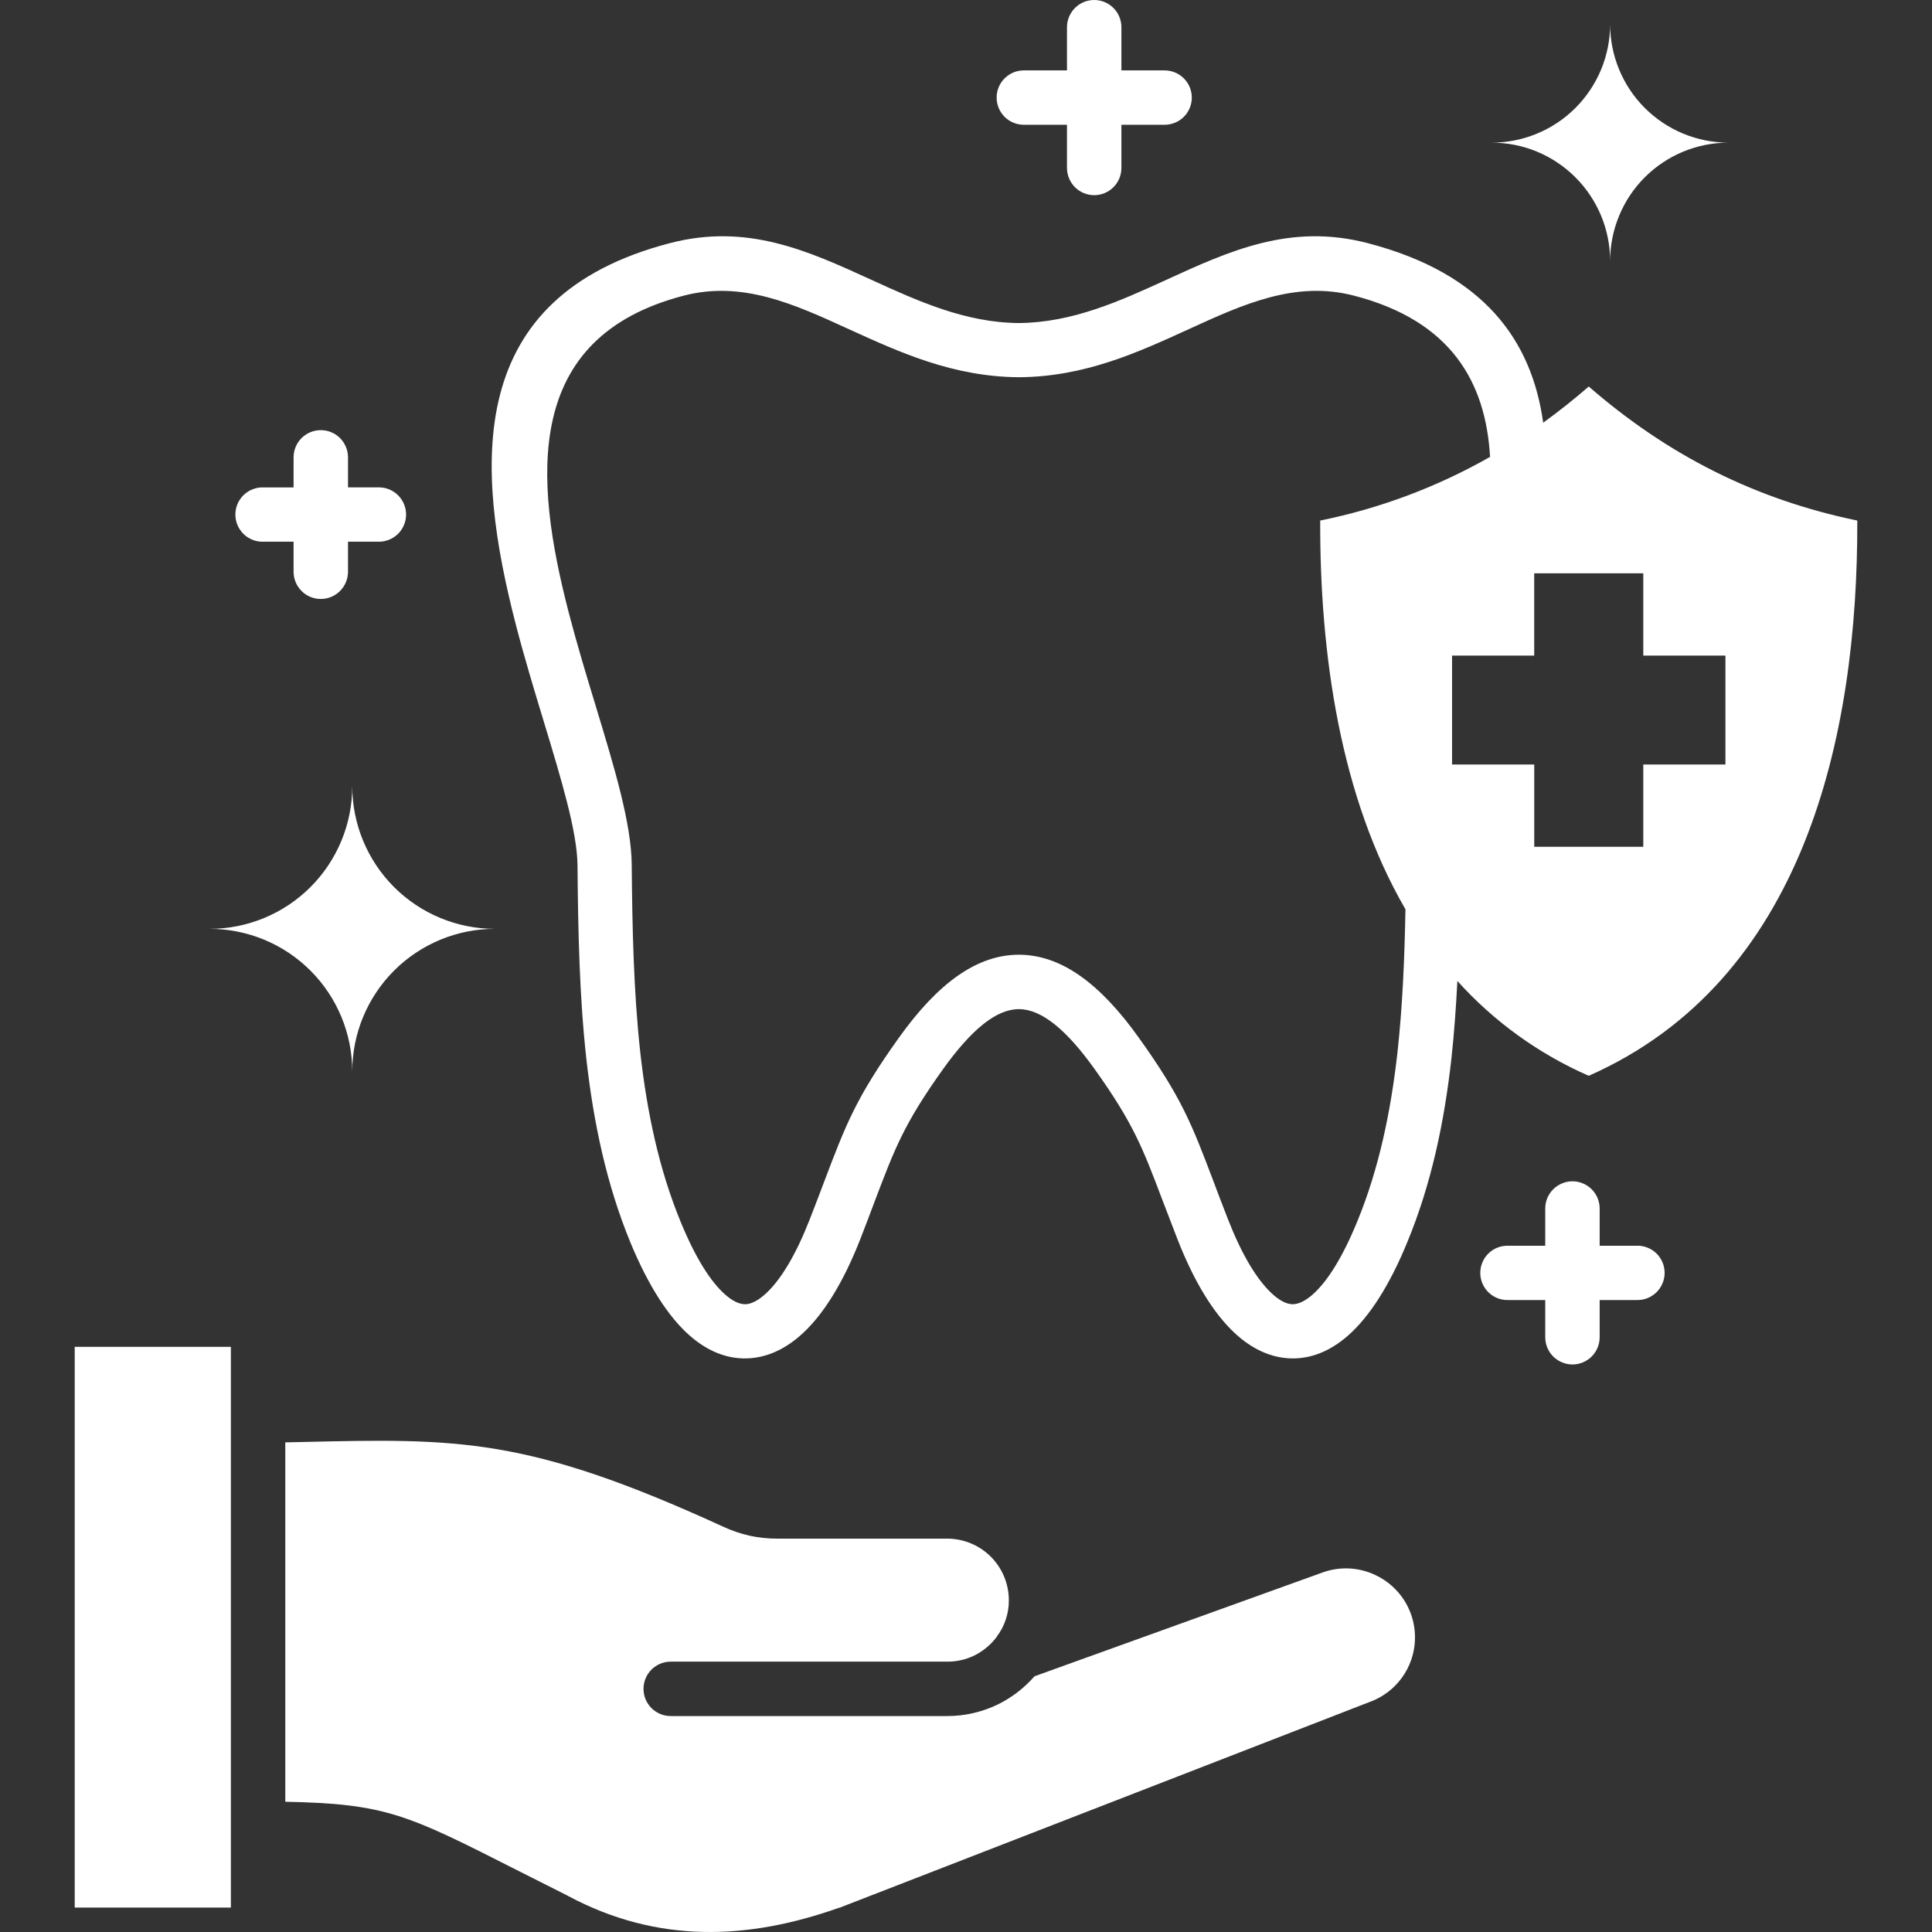 <svg width="48" height="48" viewBox="0 0 48 48" fill="none" xmlns="http://www.w3.org/2000/svg">
<rect x="0" y="0" width="48" height="48" fill="#333333" stroke="none"/>
<g clip-path="url(#clip0_245_460)">
<path d="M1.856 33.462H5.736V47.393H1.856V33.462ZM34.172 39.132C33.968 39.035 33.748 38.98 33.523 38.968C33.298 38.957 33.073 38.991 32.861 39.067L25.702 41.647C25.451 41.934 25.146 42.17 24.805 42.34C24.41 42.533 23.977 42.635 23.538 42.635H16.672C16.582 42.636 16.493 42.619 16.41 42.586C16.328 42.552 16.252 42.503 16.188 42.44C16.125 42.377 16.074 42.302 16.04 42.22C16.005 42.137 15.988 42.048 15.988 41.959C15.988 41.87 16.005 41.781 16.04 41.699C16.074 41.616 16.125 41.541 16.188 41.478C16.252 41.415 16.328 41.366 16.41 41.332C16.493 41.299 16.582 41.282 16.672 41.283H23.537C23.77 41.284 23.999 41.232 24.208 41.13C24.418 41.025 24.603 40.875 24.747 40.689C24.752 40.684 24.755 40.678 24.761 40.673L24.758 40.67C24.858 40.54 24.936 40.394 24.988 40.238C25.04 40.083 25.066 39.92 25.064 39.756C25.064 39.351 24.903 38.963 24.617 38.676C24.33 38.39 23.942 38.228 23.537 38.227H19.32C19.087 38.228 18.854 38.204 18.625 38.155C18.397 38.103 18.175 38.027 17.963 37.928C13.095 35.698 11.39 35.736 7.471 35.827L7.088 35.835V44.764C9.592 44.813 10.117 45.079 12.862 46.472C13.322 46.704 13.828 46.961 14.094 47.093L14.107 47.101C16.34 48.297 18.587 48.198 20.842 47.399L20.858 47.397L34.007 42.293C34.021 42.287 34.032 42.285 34.046 42.279C34.361 42.161 34.634 41.953 34.831 41.681C35.029 41.408 35.141 41.084 35.154 40.748C35.168 40.411 35.082 40.079 34.907 39.791C34.732 39.504 34.477 39.275 34.172 39.132ZM40.003 6.486C40.003 6.099 40.079 5.717 40.227 5.36C40.374 5.003 40.591 4.678 40.864 4.405C41.138 4.132 41.462 3.915 41.819 3.767C42.176 3.62 42.558 3.544 42.945 3.544C42.558 3.544 42.176 3.468 41.819 3.32C41.462 3.172 41.138 2.956 40.864 2.682C40.591 2.409 40.374 2.085 40.227 1.728C40.079 1.371 40.003 0.988 40.003 0.602C40.003 0.989 39.927 1.371 39.779 1.728C39.63 2.085 39.413 2.41 39.14 2.683C38.867 2.956 38.542 3.173 38.185 3.32C37.828 3.468 37.445 3.544 37.059 3.544C37.445 3.544 37.828 3.619 38.185 3.767C38.542 3.915 38.867 4.132 39.14 4.405C39.413 4.678 39.63 5.002 39.779 5.359C39.927 5.716 40.003 6.099 40.003 6.486ZM8.752 26.621C8.752 25.681 9.126 24.78 9.79 24.115C10.455 23.451 11.356 23.077 12.296 23.077C11.356 23.077 10.455 22.703 9.79 22.039C9.126 21.374 8.752 20.473 8.752 19.533C8.752 20.473 8.378 21.374 7.714 22.039C7.049 22.703 6.148 23.077 5.208 23.077C6.148 23.077 7.049 23.451 7.714 24.115C8.378 24.78 8.752 25.681 8.752 26.621ZM46.144 12.933C46.16 18.329 44.808 24.369 39.472 26.728C38.229 26.184 37.116 25.38 36.208 24.372C36.175 25.022 36.129 25.666 36.06 26.301C35.882 27.888 35.559 29.426 34.959 30.873C34.516 31.951 34.021 32.71 33.506 33.169C33.05 33.574 32.565 33.763 32.067 33.749C31.575 33.733 31.107 33.52 30.677 33.12C30.152 32.633 29.667 31.845 29.254 30.788C29.123 30.452 28.994 30.115 28.879 29.812C28.391 28.525 28.159 27.91 27.201 26.569C26.49 25.573 25.872 25.072 25.313 25.072C24.755 25.072 24.137 25.573 23.425 26.569C22.467 27.91 22.234 28.525 21.745 29.812C21.632 30.115 21.504 30.452 21.373 30.788C20.959 31.845 20.475 32.633 19.95 33.12C19.52 33.52 19.052 33.733 18.559 33.749C18.061 33.763 17.577 33.574 17.12 33.169C16.606 32.71 16.11 31.951 15.664 30.873C15.068 29.426 14.745 27.888 14.567 26.301C14.395 24.749 14.362 23.132 14.348 21.501C14.34 20.663 13.949 19.374 13.511 17.93C13.278 17.161 13.032 16.353 12.822 15.543C11.793 11.573 11.514 7.372 16.65 6.039C18.568 5.541 20.073 6.231 21.652 6.953C22.791 7.473 23.973 8.016 25.313 8.026C26.654 8.015 27.837 7.473 28.975 6.953C30.551 6.231 32.059 5.541 33.974 6.039C36.884 6.794 38.057 8.47 38.34 10.502C38.725 10.223 39.103 9.924 39.472 9.603C41.434 11.307 43.602 12.407 46.144 12.933ZM34.918 22.591C33.295 19.795 32.79 16.243 32.8 12.933C34.282 12.633 35.706 12.099 37.02 11.351C36.914 9.503 36.061 7.972 33.638 7.345C32.182 6.967 30.89 7.558 29.533 8.179C28.269 8.757 26.955 9.359 25.327 9.372H25.308C23.675 9.359 22.361 8.757 21.091 8.179C19.737 7.558 18.445 6.967 16.989 7.345C12.989 8.382 13.265 11.882 14.127 15.207C14.335 16.009 14.573 16.794 14.8 17.538C15.268 19.082 15.687 20.458 15.695 21.49C15.709 23.072 15.742 24.637 15.908 26.153C16.075 27.631 16.371 29.048 16.913 30.362C17.277 31.246 17.649 31.837 18.013 32.16C18.202 32.327 18.371 32.406 18.522 32.403C18.675 32.398 18.847 32.305 19.034 32.132C19.409 31.782 19.778 31.164 20.117 30.296C20.27 29.905 20.383 29.607 20.484 29.338C21.015 27.94 21.269 27.27 22.328 25.789C23.311 24.41 24.282 23.72 25.314 23.72C26.345 23.72 27.317 24.41 28.299 25.789C29.359 27.27 29.613 27.94 30.144 29.338C30.245 29.607 30.357 29.905 30.51 30.296C30.85 31.164 31.219 31.782 31.594 32.132C31.78 32.307 31.953 32.398 32.106 32.403C32.254 32.406 32.426 32.327 32.615 32.16C32.979 31.837 33.351 31.246 33.715 30.362C34.257 29.048 34.552 27.631 34.719 26.153C34.847 24.99 34.896 23.797 34.918 22.591ZM42.868 18.994V16.288H40.827V14.244H38.117V16.288H36.076V18.994H38.118V21.038H40.827V18.994L42.868 18.994ZM6.546 13.458H7.294V14.205C7.294 14.385 7.365 14.556 7.492 14.683C7.618 14.81 7.79 14.881 7.97 14.881C8.149 14.881 8.321 14.81 8.448 14.683C8.574 14.556 8.646 14.385 8.646 14.205V13.458H9.39C9.481 13.461 9.571 13.446 9.655 13.414C9.74 13.381 9.817 13.332 9.883 13.269C9.948 13.206 10 13.131 10.035 13.047C10.071 12.964 10.089 12.874 10.089 12.784C10.089 12.693 10.071 12.603 10.035 12.52C10 12.436 9.948 12.361 9.883 12.298C9.817 12.235 9.74 12.186 9.655 12.153C9.571 12.121 9.481 12.106 9.39 12.109H8.646V11.363C8.646 11.183 8.574 11.011 8.448 10.884C8.321 10.758 8.149 10.687 7.97 10.687C7.79 10.687 7.618 10.758 7.492 10.884C7.365 11.011 7.294 11.183 7.294 11.363V12.11H6.546C6.456 12.106 6.366 12.121 6.281 12.154C6.196 12.186 6.119 12.236 6.054 12.298C5.989 12.361 5.937 12.437 5.901 12.52C5.866 12.604 5.848 12.693 5.848 12.784C5.848 12.875 5.866 12.964 5.901 13.048C5.937 13.131 5.989 13.207 6.054 13.27C6.119 13.333 6.196 13.382 6.281 13.414C6.366 13.447 6.456 13.462 6.546 13.459V13.458ZM40.657 30.95H39.743V30.033C39.744 29.944 39.727 29.855 39.694 29.772C39.66 29.689 39.611 29.614 39.548 29.55C39.485 29.487 39.41 29.436 39.328 29.402C39.245 29.367 39.157 29.349 39.067 29.349C38.978 29.349 38.889 29.367 38.807 29.402C38.724 29.436 38.649 29.487 38.586 29.55C38.523 29.614 38.474 29.689 38.44 29.772C38.407 29.855 38.39 29.944 38.391 30.033V30.95H37.477C37.386 30.947 37.296 30.962 37.211 30.994C37.127 31.026 37.049 31.075 36.984 31.138C36.918 31.201 36.866 31.277 36.831 31.36C36.795 31.444 36.777 31.534 36.777 31.625C36.777 31.715 36.795 31.805 36.831 31.889C36.866 31.972 36.918 32.048 36.984 32.111C37.049 32.174 37.127 32.223 37.211 32.255C37.296 32.288 37.386 32.302 37.477 32.299H38.391V33.216C38.39 33.305 38.407 33.394 38.44 33.477C38.474 33.56 38.523 33.635 38.586 33.699C38.649 33.762 38.724 33.813 38.807 33.847C38.889 33.882 38.978 33.9 39.067 33.9C39.157 33.9 39.245 33.882 39.328 33.847C39.41 33.813 39.485 33.762 39.548 33.699C39.611 33.635 39.66 33.56 39.694 33.477C39.727 33.394 39.744 33.305 39.743 33.216V32.299H40.657C40.748 32.302 40.838 32.287 40.923 32.255C41.008 32.222 41.085 32.173 41.151 32.11C41.216 32.047 41.268 31.972 41.303 31.888C41.339 31.805 41.357 31.715 41.357 31.624C41.357 31.534 41.339 31.444 41.303 31.36C41.268 31.277 41.216 31.201 41.151 31.138C41.085 31.075 41.008 31.026 40.923 30.994C40.838 30.961 40.748 30.946 40.657 30.95V30.95ZM25.437 3.1H26.509V4.173C26.509 4.352 26.581 4.524 26.707 4.651C26.834 4.778 27.006 4.849 27.185 4.849C27.364 4.849 27.536 4.778 27.663 4.651C27.79 4.524 27.861 4.352 27.861 4.173V3.1H28.934C29.113 3.1 29.285 3.029 29.412 2.903C29.539 2.776 29.61 2.604 29.61 2.425C29.61 2.245 29.539 2.073 29.412 1.947C29.285 1.82 29.113 1.749 28.934 1.749H27.861V0.676C27.861 0.497 27.79 0.325 27.663 0.198C27.536 0.071 27.364 0 27.185 0C27.006 0 26.834 0.071 26.707 0.198C26.581 0.325 26.509 0.497 26.509 0.676V1.749H25.437C25.257 1.749 25.085 1.82 24.959 1.947C24.832 2.073 24.761 2.245 24.761 2.425C24.761 2.604 24.832 2.776 24.959 2.903C25.085 3.029 25.257 3.1 25.437 3.1Z" fill="white"/>
</g>
<defs>
<clipPath id="clip0_245_460">
<rect width="44.438" height="48" fill="white" transform="translate(1.781)"/>
</clipPath>
</defs>
</svg>
